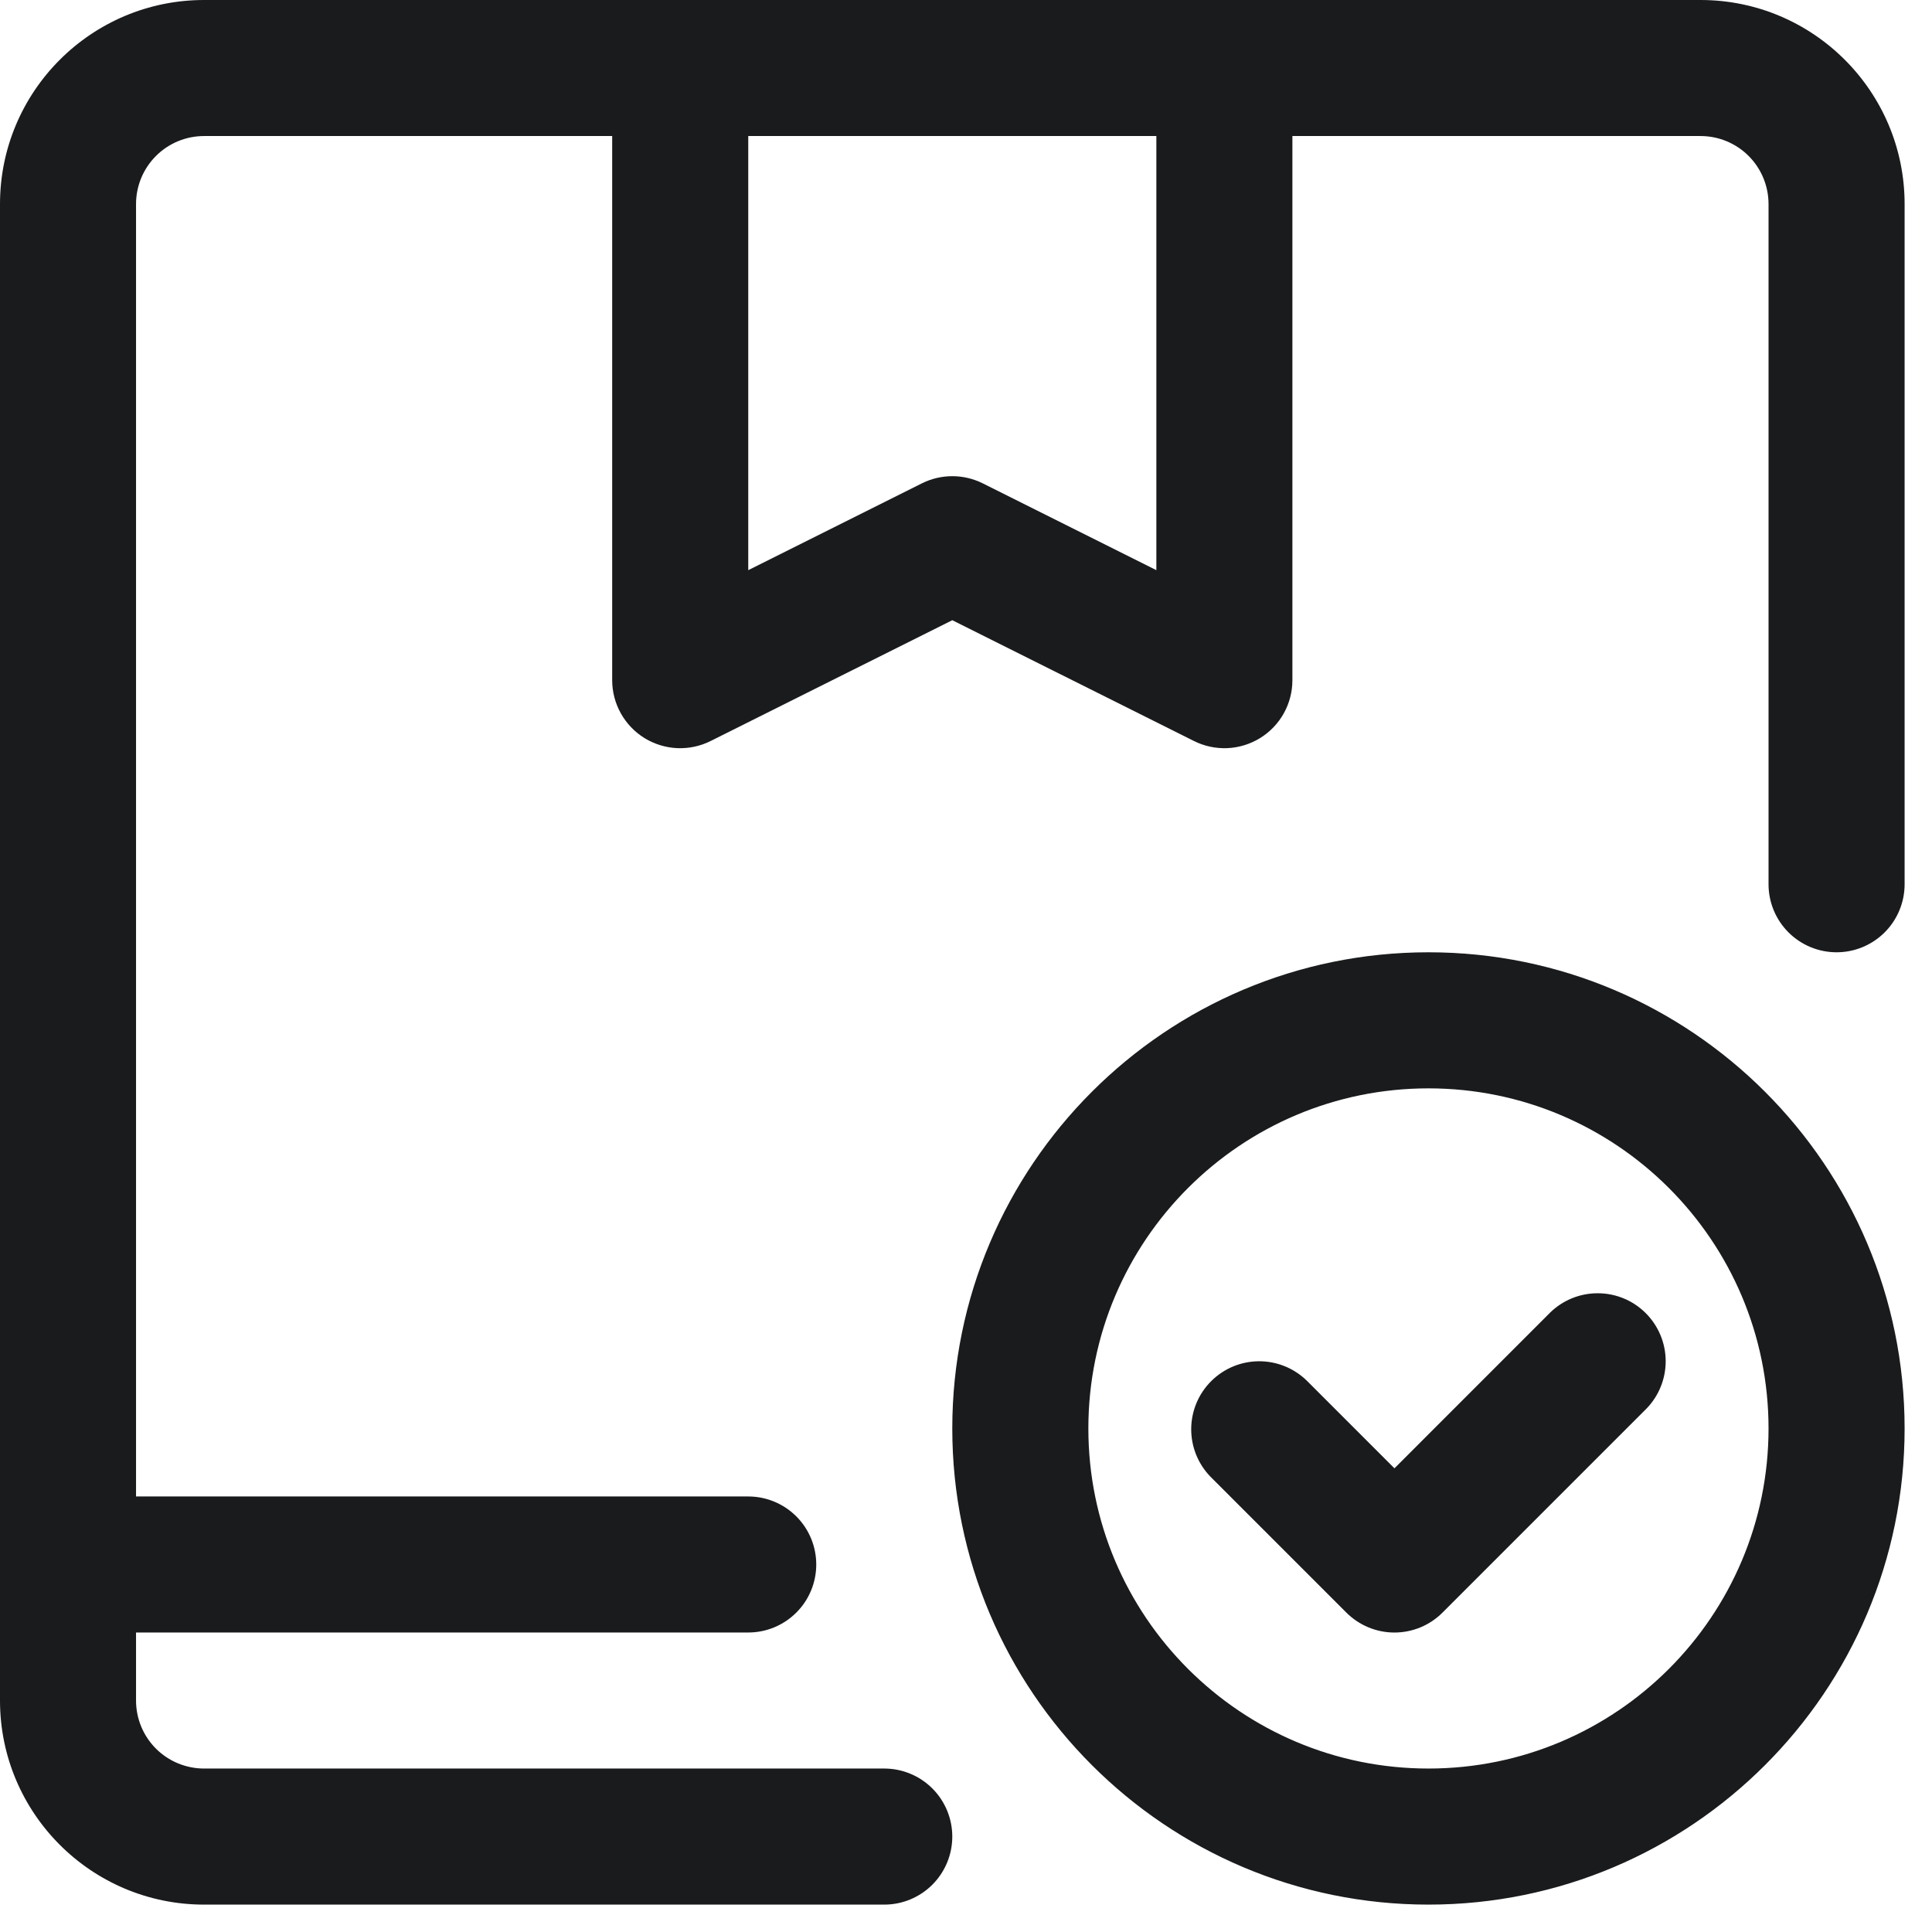 <svg width="51" height="51" viewBox="0 0 51 51" fill="none" xmlns="http://www.w3.org/2000/svg">
<path fill-rule="evenodd" clip-rule="evenodd" d="M37.708 25.138C30.771 25.138 25.138 30.771 25.138 37.708C25.138 44.644 30.771 50.277 37.708 50.277C44.644 50.277 50.277 44.644 50.277 37.708C50.277 30.771 44.644 25.138 37.708 25.138ZM3.591 43.094H19.752C20.228 43.094 20.684 42.905 21.021 42.568C21.358 42.232 21.547 41.775 21.547 41.299C21.547 40.822 21.358 40.366 21.021 40.029C20.684 39.692 20.228 39.503 19.752 39.503H3.591V5.387C3.591 4.911 3.78 4.454 4.117 4.117C4.454 3.78 4.911 3.591 5.387 3.591H16.16V17.956C16.16 18.262 16.239 18.563 16.388 18.83C16.537 19.097 16.752 19.322 17.012 19.483C17.273 19.643 17.57 19.735 17.875 19.749C18.181 19.762 18.485 19.698 18.759 19.561L25.138 16.372L31.518 19.561C31.792 19.698 32.096 19.762 32.401 19.749C32.707 19.735 33.004 19.643 33.264 19.483C33.525 19.322 33.74 19.097 33.889 18.83C34.038 18.563 34.116 18.262 34.116 17.956V3.591H44.89C45.366 3.591 45.823 3.78 46.16 4.117C46.496 4.454 46.685 4.911 46.685 5.387V23.343C46.685 23.819 46.875 24.276 47.211 24.612C47.548 24.949 48.005 25.138 48.481 25.138C48.957 25.138 49.414 24.949 49.751 24.612C50.087 24.276 50.277 23.819 50.277 23.343V5.387C50.277 2.413 47.863 0 44.89 0H5.387C2.413 0 0 2.413 0 5.387V44.89C0 47.863 2.413 50.277 5.387 50.277H23.343C23.819 50.277 24.276 50.087 24.612 49.751C24.949 49.414 25.138 48.957 25.138 48.481C25.138 48.005 24.949 47.548 24.612 47.211C24.276 46.875 23.819 46.685 23.343 46.685H5.387C4.911 46.685 4.454 46.496 4.117 46.16C3.78 45.823 3.591 45.366 3.591 44.89V43.094ZM37.708 28.73C42.663 28.73 46.685 32.752 46.685 37.708C46.685 42.663 42.663 46.685 37.708 46.685C32.752 46.685 28.73 42.663 28.73 37.708C28.73 32.752 32.752 28.73 37.708 28.73ZM31.949 38.977L35.54 42.568C35.707 42.735 35.905 42.867 36.123 42.958C36.34 43.048 36.574 43.095 36.81 43.095C37.045 43.095 37.279 43.048 37.497 42.958C37.715 42.867 37.913 42.735 38.079 42.568L43.466 37.181C43.793 36.843 43.974 36.389 43.97 35.918C43.966 35.448 43.777 34.997 43.444 34.664C43.111 34.331 42.661 34.142 42.19 34.139C41.719 34.134 41.266 34.315 40.927 34.642L36.81 38.76L34.488 36.438C34.149 36.111 33.696 35.93 33.225 35.934C32.754 35.938 32.304 36.127 31.971 36.46C31.638 36.793 31.449 37.243 31.445 37.714C31.441 38.185 31.622 38.638 31.949 38.977ZM30.525 3.591H19.752V15.051L24.336 12.759C24.585 12.635 24.86 12.57 25.138 12.57C25.417 12.57 25.692 12.635 25.941 12.759L30.525 15.051V3.591Z" fill="#191B1D"/>
</svg>
